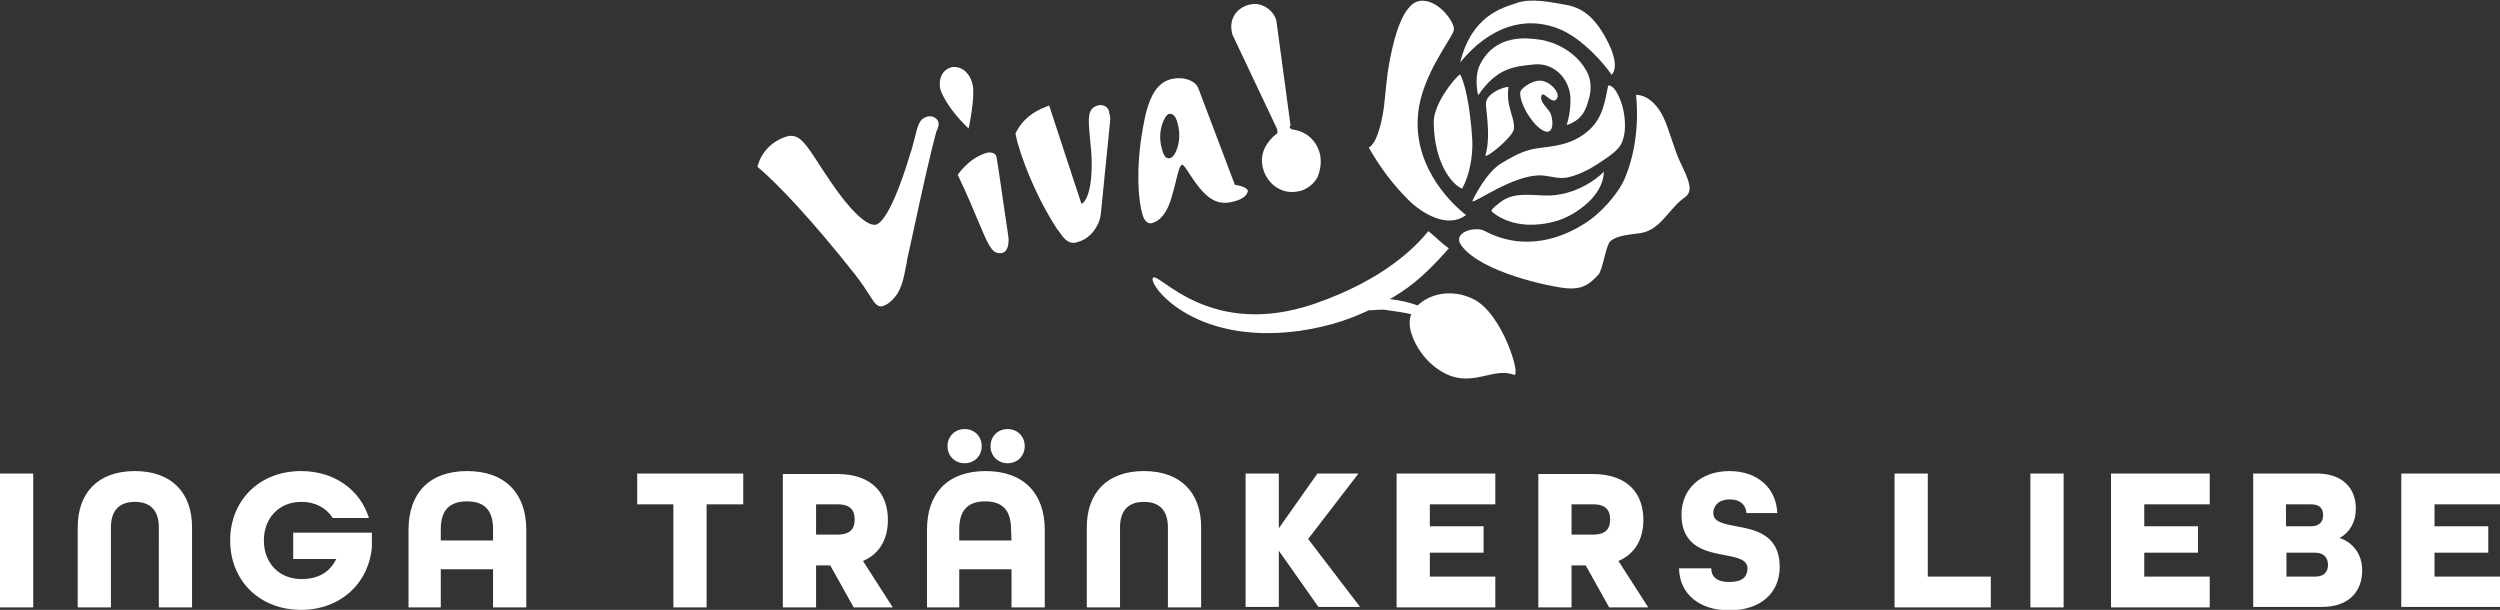 <?xml version="1.0" encoding="utf-8"?>
<!-- Generator: Adobe Illustrator 25.4.8, SVG Export Plug-In . SVG Version: 6.00 Build 0)  -->
<svg version="1.1" id="Ebene_1" xmlns="http://www.w3.org/2000/svg" xmlns:xlink="http://www.w3.org/1999/xlink" x="0px" y="0px"
	 viewBox="0 0 511.6 124.8" style="enable-background:new 0 0 511.6 124.8;" xml:space="preserve">
<rect x="0" y="0" width="511.6" height="124.8" fill="#333333" stroke="none"/>
<style type="text/css">
	.st0{fill:#FFFFFF;}
</style>
<path class="st0" d="M0,124.3h6.8V96.9H0V124.3z M32.5,124.3h6.8v-16.4c0-7.1-4.2-11.5-11.7-11.5s-11.7,4.4-11.7,11.5v16.4h6.8
	v-16.4c0-3.3,1.6-5.2,4.9-5.2s4.9,1.9,4.9,5.2V124.3z M76.1,112v-3H60v5.4h8.8c-1.3,2.7-3.7,4.1-7.1,4.1c-4.6,0-7.7-3.3-7.7-7.9
	s3.1-7.9,7.7-7.9c2.9,0,5.1,1.3,6.4,3.3h7.4c-1.8-5.8-7.1-9.6-13.9-9.6c-8.5,0-14.5,6-14.5,14.2s6,14.2,14.5,14.2
	C69.6,124.8,75.4,119.5,76.1,112 M100.9,110.6H90.2v-2.3c0-3.8,1.7-5.7,5.4-5.7c3.7,0,5.3,2,5.3,5.7V110.6z M100.9,124.3h6.8v-15.9
	c0-7.4-4.3-12-12.1-12s-12,4.6-12,12v15.9h6.6v-7.8h10.7V124.3z M144.6,103.2h7.5v-6.3h-21.7v6.3h7.4v21.1h6.8V103.2z M174.9,106.3
	c0,1.8-0.8,3.1-3.5,3.1H167v-6.2h4.4C174.1,103.2,174.9,104.5,174.9,106.3 M182.7,124.3l-6.1-9.5c3.5-1.5,5.1-4.6,5.1-8.4
	c0-5.4-3.2-9.4-10.4-9.4h-11.1v27.3h6.8v-8.6h2.9l4.8,8.6H182.7z M200.9,91.3c0-2-1.5-3.5-3.5-3.5s-3.5,1.5-3.5,3.5s1.5,3.5,3.5,3.5
	S200.9,93.3,200.9,91.3 M209.7,91.3c0-2-1.5-3.5-3.5-3.5s-3.5,1.5-3.5,3.5s1.5,3.5,3.5,3.5S209.7,93.3,209.7,91.3 M207,110.6h-10.7
	v-2.3c0-3.8,1.7-5.7,5.3-5.7c3.7,0,5.3,2,5.3,5.7L207,110.6L207,110.6z M207,124.3h6.8v-15.9c0-7.4-4.3-12-12.1-12s-12,4.6-12,12
	v15.9h6.6v-7.8H207V124.3z M239,124.3h6.8v-16.4c0-7.1-4.2-11.5-11.7-11.5s-11.7,4.4-11.7,11.5v16.4h6.8v-16.4
	c0-3.3,1.6-5.2,4.9-5.2c3.3,0,4.9,1.9,4.9,5.2V124.3z M278.4,124.3l-10.7-14L278,96.9h-8.4l-7.9,11.2V96.9h-6.8v27.3h6.8v-11.5
	l8.1,11.5h8.6L278.4,124.3L278.4,124.3z M285.8,124.3H306V118h-13.4v-4.9h11v-5.4h-11v-4.5H306v-6.3h-20.2V124.3z M329.5,106.3
	c0,1.8-0.8,3.1-3.5,3.1h-4.4v-6.2h4.4C328.7,103.2,329.5,104.5,329.5,106.3 M337.3,124.3l-6.1-9.5c3.5-1.5,5.1-4.6,5.1-8.4
	c0-5.4-3.2-9.4-10.4-9.4h-11.1v27.3h6.8v-8.6h2.9l4.8,8.6H337.3z M350.6,105c0-1.4,1-2.8,3.4-2.8c2.3,0,3.3,1.3,3.4,2.8h6.3
	c-0.2-5.2-4.1-8.6-9.8-8.6c-5.9,0-9.8,3.7-9.8,8.9c0,6.6,5,7.6,8.9,8.3c2.5,0.5,4.6,0.9,4.6,2.7c0,1.7-1,2.8-3.7,2.8
	c-2.6,0-3.7-1.1-3.7-2.8h-6.6c0.1,5.3,4.2,8.6,10.3,8.6c6.2,0,10.3-3.4,10.3-8.9c0-6.6-5-7.6-8.9-8.3
	C352.7,107.2,350.6,106.8,350.6,105 M387.7,124.3h19.7V118h-12.9V96.9h-6.8L387.7,124.3L387.7,124.3z M415.5,124.3h6.8V96.9h-6.8
	V124.3z M432,124.3h20.2V118h-13.4v-4.9h11v-5.4h-11v-4.5h13.4v-6.3H432V124.3z M476.4,115.6c0,1.3-0.7,2.4-2.6,2.4h-5.9v-4.9h5.9
	C475.6,113.1,476.4,114.2,476.4,115.6 M475.4,105.5c0,1.2-0.7,2.2-2.5,2.2h-5.1v-4.5h5.1C474.9,103.2,475.4,104.2,475.4,105.5
	 M478.8,110.1L478.8,110.1c2.1-1.2,3.3-3.3,3.3-6c0-4.2-2.7-7.2-8-7.2h-13v27.3h14.1c5.5,0,8.2-3.2,8.2-7.5
	C483.4,113.6,481.7,111.1,478.8,110.1 M498.2,118v-4.9h11v-5.4h-11v-4.5h13.4v-6.3h-20.2v27.3h20.2V118H498.2z"/>
<g>
	<g>
		<path class="st0" d="M345.7,37.9c-0.3-1.6-1.2-3.3-1.9-4.8c-1.2-2.5-2.2-6.6-3.4-9.1c-1-2.1-2.9-4.5-5.6-4.6
			c0,0.3,1.2,8.8-2.3,17.1c-1.5,3.5-5.3,7.4-8,9.1c-4.6,3-12.4,6.1-20.8,1.6c-1.8-0.9-6.7,0.3-4.6,3.1c4,5.4,18,8.4,21.6,8.7
			c2.8,0.2,4.3-0.5,6.4-2.8c0.9-1,1.5-5.9,2.4-6.8c1.4-1.3,4.3-1.4,6.2-1.7c3.9-0.6,5.6-4.5,8.4-6.8C345.2,40.1,346,39.6,345.7,37.9
			"/>
		<path class="st0" d="M307,41.4c-0.1,0.1-1.8,1.3-1.8,1.8c0,0,4.4,4.6,13.4,2c3.7-1.1,9.6-5.1,9.6-10.1c0,0.2-4.5,4.6-10.9,4.9
			C313.7,40.1,309.9,39.1,307,41.4"/>
		<path class="st0" d="M331.5,29.9c1.7-2.5,1.1-7.6-0.3-10.3c-0.4-0.8-1.1-2.2-2.1-2.1c-0.7,3.6-1.2,6.7-4,9.2
			c-4.3,3.8-9.2,3.1-12.2,4c-2.1,0.6-4,1.7-5.8,2.8c-3,1.9-5.5,6.9-5.8,7.7c0.5,0.4,8.6-5.6,14.2-5.3c1.8,0.1,3.5,0.8,5.3,0.4
			c2.3-0.5,4.4-1.6,6.4-2.9C328.6,32.4,330.4,31.4,331.5,29.9"/>
		<path class="st0" d="M317,22.7c-0.6-0.8-1.8-1.9-1.6-2.9c0.2-1.8,2.4,2.2,3.3,0.2c0.5-1.1-1.4-3.3-3.4-3.5c-1.3-0.1-3.4,1-4.1,2.1
			c-0.4,0.7,0.3,3.6,2.6,6.4c0.8,1,3,3,3.7,1.3C317.9,25.4,317.6,23.4,317,22.7"/>
		<path class="st0" d="M302.5,19.5c3.9-5.8,7.7-5.9,11.3-6.3c3.4-0.4,6.5,1.8,7.4,5.5c0.3,1.2,0.3,4.1-0.6,6.9
			c3.7-1.2,4.1-4,4.5-5.2c0.6-1.9,0.6-4.1-0.5-6c-3-5.2-8.7-6.2-9.6-6.3c-2.3-0.3-9.3-1.4-12.4,5.7C302,15.5,302.1,17.9,302.5,19.5"
			/>
		<path class="st0" d="M309.8,26.4c0.3-2.3-1.7-4.5-1.1-8.6c-0.8-0.1-4.2,1.1-4.6,3.1c-0.2,1.1,1.1,6.6-0.1,10.8
			C303.6,32.9,309.6,28.1,309.8,26.4"/>
		<path class="st0" d="M329.8,15.3c2.1-2.2-1.3-8-2.6-9.8c-1.8-2.5-3.8-4-6.7-4.5c-3.4-0.6-7.1-1.4-10.1-0.4
			c-2.9,1-9.2,2.5-11.6,12.2c6-7.4,13.6-9.9,20.9-6.6C324,8.2,328.1,12.8,329.8,15.3"/>
		<path class="st0" d="M298.8,15.2c-1.3,0.9-5.5,6.2-5.4,9.9c0.1,8.1,3.6,12.6,5.8,13.5c1.5-2.6,2.2-6.5,2.1-9.7
			C301.1,25.3,300.4,18.3,298.8,15.2"/>
		<path class="st0" d="M290.2,23.3c0.7-7.9,7-15.5,7.3-17.1c0.4-1.5-3.3-6.6-7-6c-4,0.6-5.7,10.1-6.2,12.7c-0.5,2.7-0.7,5.4-1,8.2
			c-0.2,2.1-1.2,8.1-3.2,9.1c2.2,3.8,4.6,7.2,8.1,10.7c2.7,2.7,8,6,11.8,3.1C295.8,40.7,289.2,33.2,290.2,23.3"/>
		<path class="st0" d="M268.9,62.2c-21.2,7.2-31.5-6.3-32.9-5.4c-1.4,0.9,7.7,14,30,10.9c6.8-1,11.1-2.8,14.1-4.2c1.2,0,2.6-0.3,4,0
			c1.2,0.2,3.1,0.4,4.7,0.8c-1.3,3.1,1.5,7.8,3.9,10c7.3,6.6,12.2,0.5,17.1,2.4c1.6,0.6-2.3-12.6-8.3-15.5
			c-3.8-1.9-8.4-1.5-11.4,1.3c-1.6-0.6-3.8-1.1-5.7-1.3c0.8-0.4,1.5-0.9,2.3-1.4c3.6-2.3,7.1-5.9,9.8-9c-1.3-0.8-2.9-2.5-4.2-3.5
			C290,50.1,283.7,57.1,268.9,62.2"/>
	</g>
	<g>
		<path class="st0" d="M190.3,23.8c-0.2,0-0.5,0-0.6,0.1c-1.6,0.4-1.9,1.9-2.5,4.3c-0.3,1-0.5,2.1-1,3.5c-3.7,12.2-6.1,14.1-7,14.3
			c-0.1,0-0.2,0-0.3,0c-1.8,0-5.1-3.2-8.7-8.5c-1-1.5-1.9-2.8-2.6-3.9c-2.5-3.9-3.8-5.8-5.7-5.8c-0.2,0-0.5,0-0.8,0.1
			c-3,0.9-5.2,3.1-6,5.9l-0.1,0.3l0.2,0.2c3.7,3.1,10.8,10.5,19.8,21.9c1.4,1.8,2.3,3.2,3,4.3c0.9,1.4,1.4,2.2,2.3,2.2
			c0.1,0,0.3,0,0.4-0.1c0.9-0.2,2.1-1.2,3-2.6c0.9-1.5,1.3-3.3,1.7-5.5c0.1-0.4,0.2-0.8,0.2-1.2l1.1-5c2.3-10.7,3.9-17.7,4.9-21.3
			c0.1-0.2,0.1-0.3,0.2-0.5c0.2-0.5,0.4-1,0.2-1.6C191.8,24.3,191.1,23.8,190.3,23.8z"/>
		<path class="st0" d="M198.2,26.3l0.2-0.9c0.8-4.2,1-7.3,0.5-8.6c-0.6-1.9-2-3.1-3.6-3.1c-0.3,0-0.5,0-0.7,0.1
			c-1.8,0.5-2.7,2.5-2.1,4.7c0.5,1.4,2.1,4.2,5,7.1L198.2,26.3z"/>
		<path class="st0" d="M204.8,37.8c-0.6-4-0.8-5.4-0.9-5.8c-0.2-0.5-0.7-0.8-1.3-0.8c-0.2,0-0.5,0-0.8,0.1c-2.2,0.7-4.1,2.2-5.6,4.2
			l-0.2,0.2l0.1,0.3c1.8,3.8,3.1,6.9,4.1,9.3c1.9,4.5,2.7,6.5,4.3,6.5c0.1,0,0.3,0,0.4,0c1.5-0.2,1.5-2.2,1.5-2.9
			c0-0.4-0.8-5.4-1.2-8.3L204.8,37.8z"/>
		<path class="st0" d="M225.2,21.5c-0.2,0-0.4,0-0.6,0.1c-2.1,0.6-1.9,2.7-1.6,6.1c0.1,0.9,0.2,2,0.3,3.2c0.5,6.8-0.8,10.4-2,10.8
			l-6.6-20.1l-0.5,0.2c-3,1.1-5,2.8-6.3,5.3l-0.1,0.2l0.4,1.8c1.8,6.2,4.8,12.7,8.2,17.9l0.2,0.2c1,1.5,1.8,2.5,3.1,2.5
			c0.3,0,0.6-0.1,0.9-0.2c2.4-0.6,4.5-3.2,4.7-6l1.9-19c0-0.4,0-0.9-0.2-1.3C227,22.2,226.2,21.5,225.2,21.5z"/>
		<path class="st0" d="M252.7,37.8l-7.5-19.8c-0.4-1.1-2-2-3.9-2c-0.7,0-1.4,0.1-2,0.3c-2.8,0.9-4.4,3.9-5.4,9.8
			c-1.5,8.3-1,14.8-0.1,17.8c0.4,1.5,1.2,1.8,1.6,1.8c0.2,0,0.3,0,0.5-0.1c1.7-0.5,3.1-2.4,3.9-5.4c0.4-1.3,0.7-2.5,0.9-3.4
			c0.4-1.6,0.7-2.9,1.2-3.1c0.3,0,0.9,0.9,1.4,1.7c0.6,0.9,1.3,2,2.3,3.2c1.7,2,3.2,2.9,5,2.9c0.6,0,1.3-0.1,2-0.3
			c1.5-0.4,2.5-1.1,2.7-1.9l0.1-0.2l-0.1-0.2C255,38.4,254.3,38.1,252.7,37.8z M237.7,30.2c-0.9-3.4,0.6-6.6,1.5-6.9
			c0.1,0,0.2,0,0.3,0c0.9,0,1.3,1.2,1.5,2c1,3.5-0.5,6.7-1.4,7c-0.2,0-0.3,0.1-0.4,0.1C238.9,32.4,238.2,32.4,237.7,30.2z"/>
		<path class="st0" d="M270,31.1c-0.7-2.3-2.5-4-4.9-4.5c-0.9-0.1-1-0.2-1.2-0.6c0-0.1,0-0.1,0.1-0.2l0.1-0.1l-2.8-20.7
			c0-0.2-0.1-0.4-0.1-0.5c0-0.1,0-0.1,0-0.2V4.3l0-0.1c-0.6-2-2.5-3.4-4.5-3.4c-0.4,0-0.8,0.1-1.2,0.2c-2.6,0.7-4,3.1-3.4,5.6l0,0.1
			l0,0c0,0.1,0.1,0.2,0.1,0.3c0,0.1,0.1,0.3,0.2,0.5l8.9,18.8c0,0.1,0.1,0.2,0.1,0.3v0.1l0,0.1c0.1,0.4,0,0.5-0.4,0.8
			c-0.1,0.1-0.3,0.2-0.5,0.4c-2,2-2.7,4.2-2,6.6c0.8,2.8,3.2,4.7,5.9,4.7c0.5,0,1.1-0.1,1.6-0.2c1.5-0.4,2.8-1.4,3.6-2.8
			C270.3,34.6,270.5,32.8,270,31.1z"/>
	</g>
</g>
</svg>
